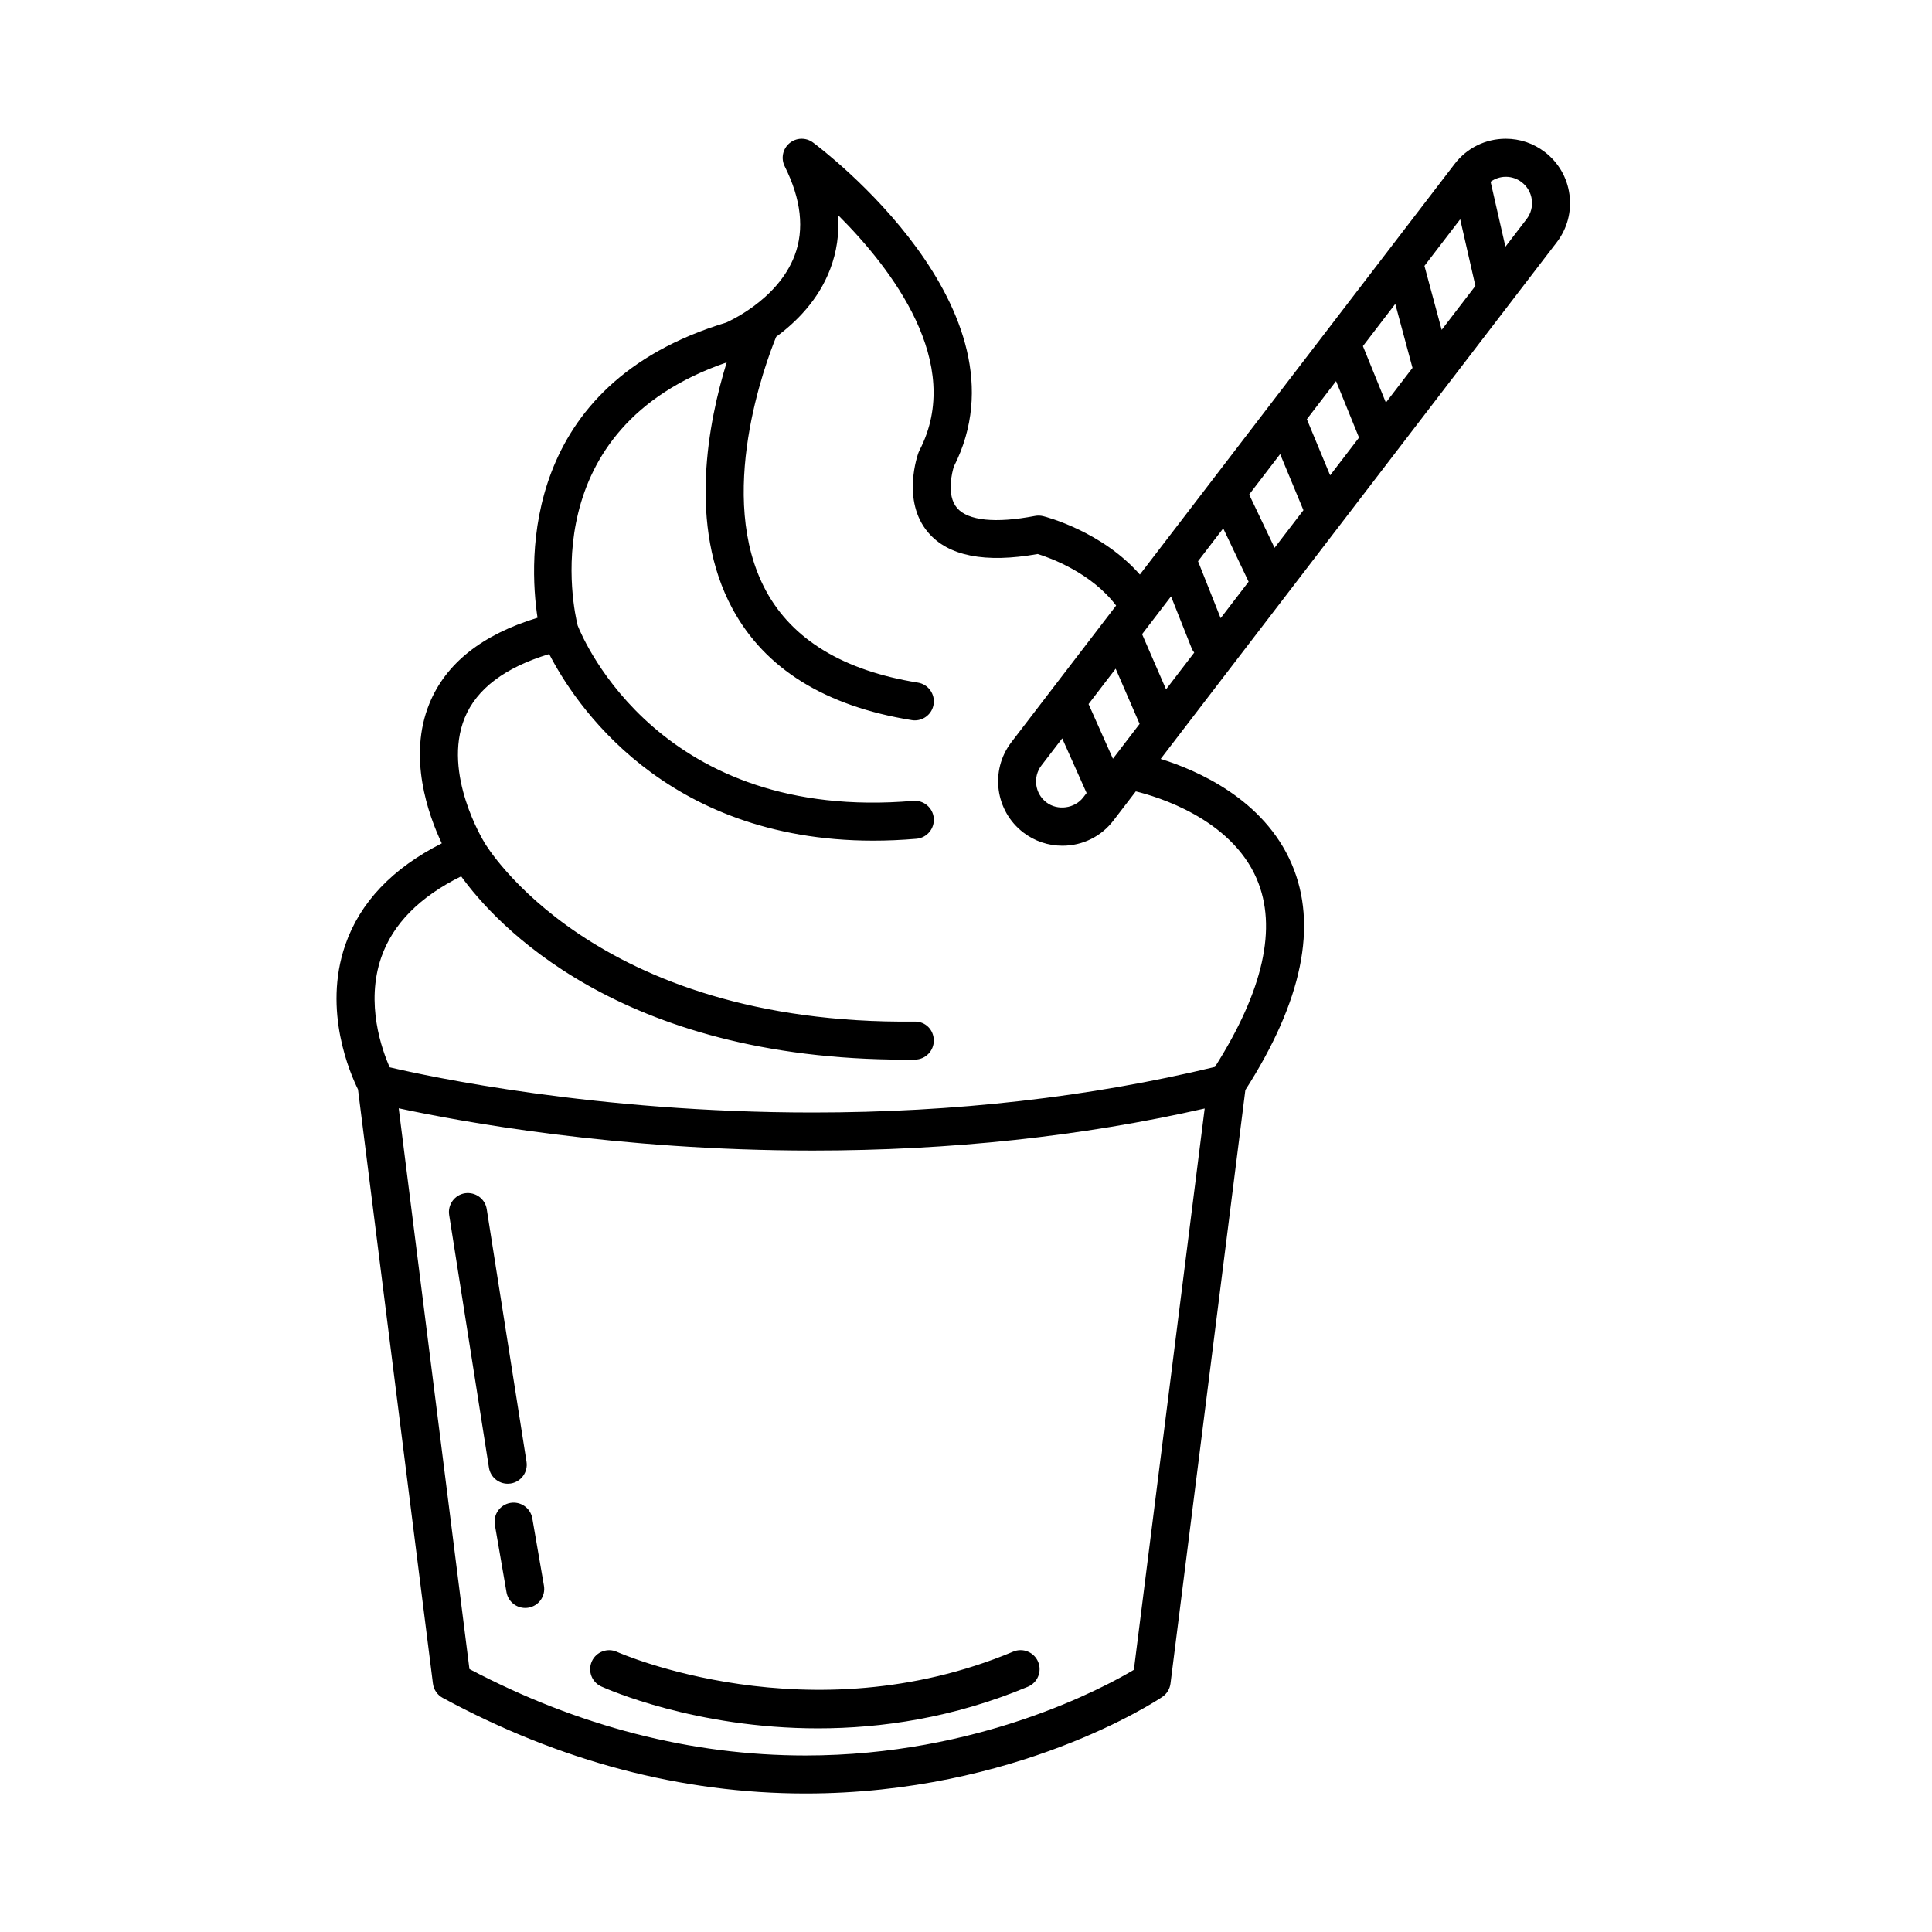 <?xml version="1.0" encoding="UTF-8"?>
<!-- Uploaded to: SVG Repo, www.svgrepo.com, Generator: SVG Repo Mixer Tools -->
<svg fill="#000000" width="800px" height="800px" version="1.1" viewBox="144 144 512 512" xmlns="http://www.w3.org/2000/svg">
 <g>
  <path d="m278.55 537.2c0.262 0 0.523-0.02 0.789-0.059 2.746-0.434 4.625-3.019 4.191-5.762l-10.543-66.961c-0.434-2.75-3.019-4.594-5.762-4.195-2.746 0.434-4.625 3.019-4.191 5.762l10.543 66.961c0.395 2.488 2.535 4.254 4.973 4.254z"/>
  <path d="m279.25 542.28c-2.742 0.473-4.578 3.078-4.106 5.82l3.082 17.844c0.422 2.453 2.551 4.18 4.957 4.18 0.281 0 0.574-0.023 0.863-0.074 2.742-0.473 4.578-3.078 4.106-5.82l-3.082-17.844c-0.477-2.742-3.066-4.574-5.82-4.106z"/>
  <path d="m300.85 584.27c-1.152 2.527-0.035 5.512 2.492 6.664 1.461 0.664 24.914 11.098 57.438 11.098 16.73 0 35.867-2.762 55.629-11.035 2.57-1.078 3.777-4.031 2.707-6.594-1.082-2.574-4.035-3.777-6.594-2.707-54.027 22.617-104.51 0.297-105.02 0.066-2.516-1.137-5.5-0.027-6.656 2.508z"/>
  <path d="m559.92 195.55c-0.605-4.516-2.934-8.52-6.555-11.285-2.996-2.289-6.57-3.496-10.328-3.496-5.367 0-10.312 2.445-13.559 6.695l-83.402 108.8c-10.035-11.453-24.938-15.316-25.625-15.48-0.707-0.176-1.441-0.195-2.172-0.059-10.43 2.004-17.758 1.266-20.637-2.098-2.969-3.461-1.246-9.742-0.863-10.977 21.184-41.727-34.914-84.098-37.316-85.883-1.867-1.391-4.453-1.324-6.242 0.18-1.785 1.496-2.312 4.031-1.27 6.117 4.375 8.742 5.262 16.691 2.641 23.633-4.539 12.043-18.207 17.789-18.141 17.789-54.469 16.469-52.305 62.938-50.004 78.223-14.695 4.469-24.324 12.113-28.66 22.766-5.738 14.09-0.344 29.344 3.289 37.023-13.082 6.609-21.676 15.648-25.574 26.93-6.027 17.434 1.367 34.215 3.371 38.266l19.859 157.47c0.207 1.613 1.168 3.027 2.602 3.797 31.035 16.812 63.379 25.332 96.133 25.332 55.836 0 92.977-24.535 94.535-25.578 1.211-0.812 2.004-2.106 2.191-3.551l19.84-157.3c15.09-23.52 19.254-43.676 12.281-59.898-7.41-17.242-25.176-24.879-34.723-27.844l104.99-136.95c2.762-3.621 3.949-8.105 3.34-12.621zm-113.91 140.29-7.074 9.23-6.457-14.484 7.184-9.375zm-1.52 250.68c-8.066 4.801-41.223 22.703-87.023 22.703-30.258 0-60.211-7.703-89.059-22.902l-18.742-148.61c16.086 3.465 57.75 11.195 109.7 11.195 36.5 0 71.41-3.75 103.89-11.145zm32.566-209.58c5.512 12.82 1.727 29.59-11.082 49.805-33.141 8-68.98 12.078-106.6 12.078-57.445 0-101.91-9.586-112.1-11.98-2.031-4.586-6.473-16.871-2.238-29.125 3.059-8.852 10.195-16.055 21.176-21.484 8.844 12.27 41.457 48.582 117.82 48.582 0.805 0 1.629 0 2.449-0.012 2.781-0.031 5.012-2.309 4.988-5.09-0.023-2.785-2.176-5.043-5.09-4.988-85.336 0.934-113.7-46.895-113.96-47.375-0.02-0.035-0.055-0.055-0.074-0.09-0.02-0.031-0.016-0.07-0.035-0.102-0.109-0.18-11.168-18.156-5.164-32.895 3.148-7.723 10.695-13.391 22.395-16.934 6.5 12.652 30.191 49.453 85.898 49.453 3.672 0 7.481-0.16 11.43-0.5 2.769-0.238 4.828-2.676 4.594-5.453-0.242-2.777-2.672-4.828-5.453-4.594-66.801 5.703-87.324-42.441-88.922-46.473-1.062-4.273-11.703-52.145 39.492-69.723-4.82 15.602-10.352 43.262 1.523 65.262 8.586 15.91 24.582 25.844 47.539 29.539 0.273 0.047 0.539 0.066 0.805 0.066 2.43 0 4.57-1.762 4.969-4.238 0.441-2.746-1.426-5.336-4.176-5.773-19.688-3.164-33.23-11.355-40.254-24.348-13.457-24.895-0.031-60.59 2.707-67.293 5.231-3.836 11.191-9.703 14.316-17.941 1.734-4.559 2.43-9.34 2.086-14.312 14.125 14.082 33.562 39.238 21.578 62.348-0.102 0.188-0.18 0.383-0.258 0.578-0.191 0.52-4.586 12.766 2.551 21.172 5.32 6.266 15.086 8.191 29.043 5.715 3.301 1.02 14.172 4.941 20.777 13.66l-27.801 36.266c-5.688 7.473-4.246 18.188 3.219 23.891 3.004 2.289 6.574 3.492 10.332 3.492 5.367 0 10.309-2.445 13.551-6.695l5.91-7.707c5.523 1.352 25.156 7.141 32.066 23.219zm-45.094-22.781-0.891 1.16c-2.258 2.953-6.801 3.582-9.766 1.316-3.055-2.328-3.648-6.715-1.324-9.766l5.516-7.195zm21.055-27.469-6.352-14.629 7.672-10.016 5.453 13.719c0.172 0.438 0.422 0.82 0.695 1.18zm14.469-18.867-5.996-15.094 6.676-8.707 6.731 14.133zm14.289-18.645-6.734-14.125 8.211-10.711 6.172 14.863zm14.727-19.211-6.172-14.863 7.742-10.105 6.086 14.973zm14.773-19.27-6.086-14.973 8.574-11.184 4.566 16.953zm14.785-19.281-4.566-16.953 9.473-12.359 4.031 17.66zm22.512-29.371-5.621 7.336-3.93-17.219c1.164-0.828 2.543-1.309 4.027-1.309 1.535 0 2.992 0.492 4.211 1.43 1.48 1.129 2.434 2.769 2.68 4.613 0.25 1.844-0.238 3.672-1.367 5.148z"/>
 </g>
</svg>